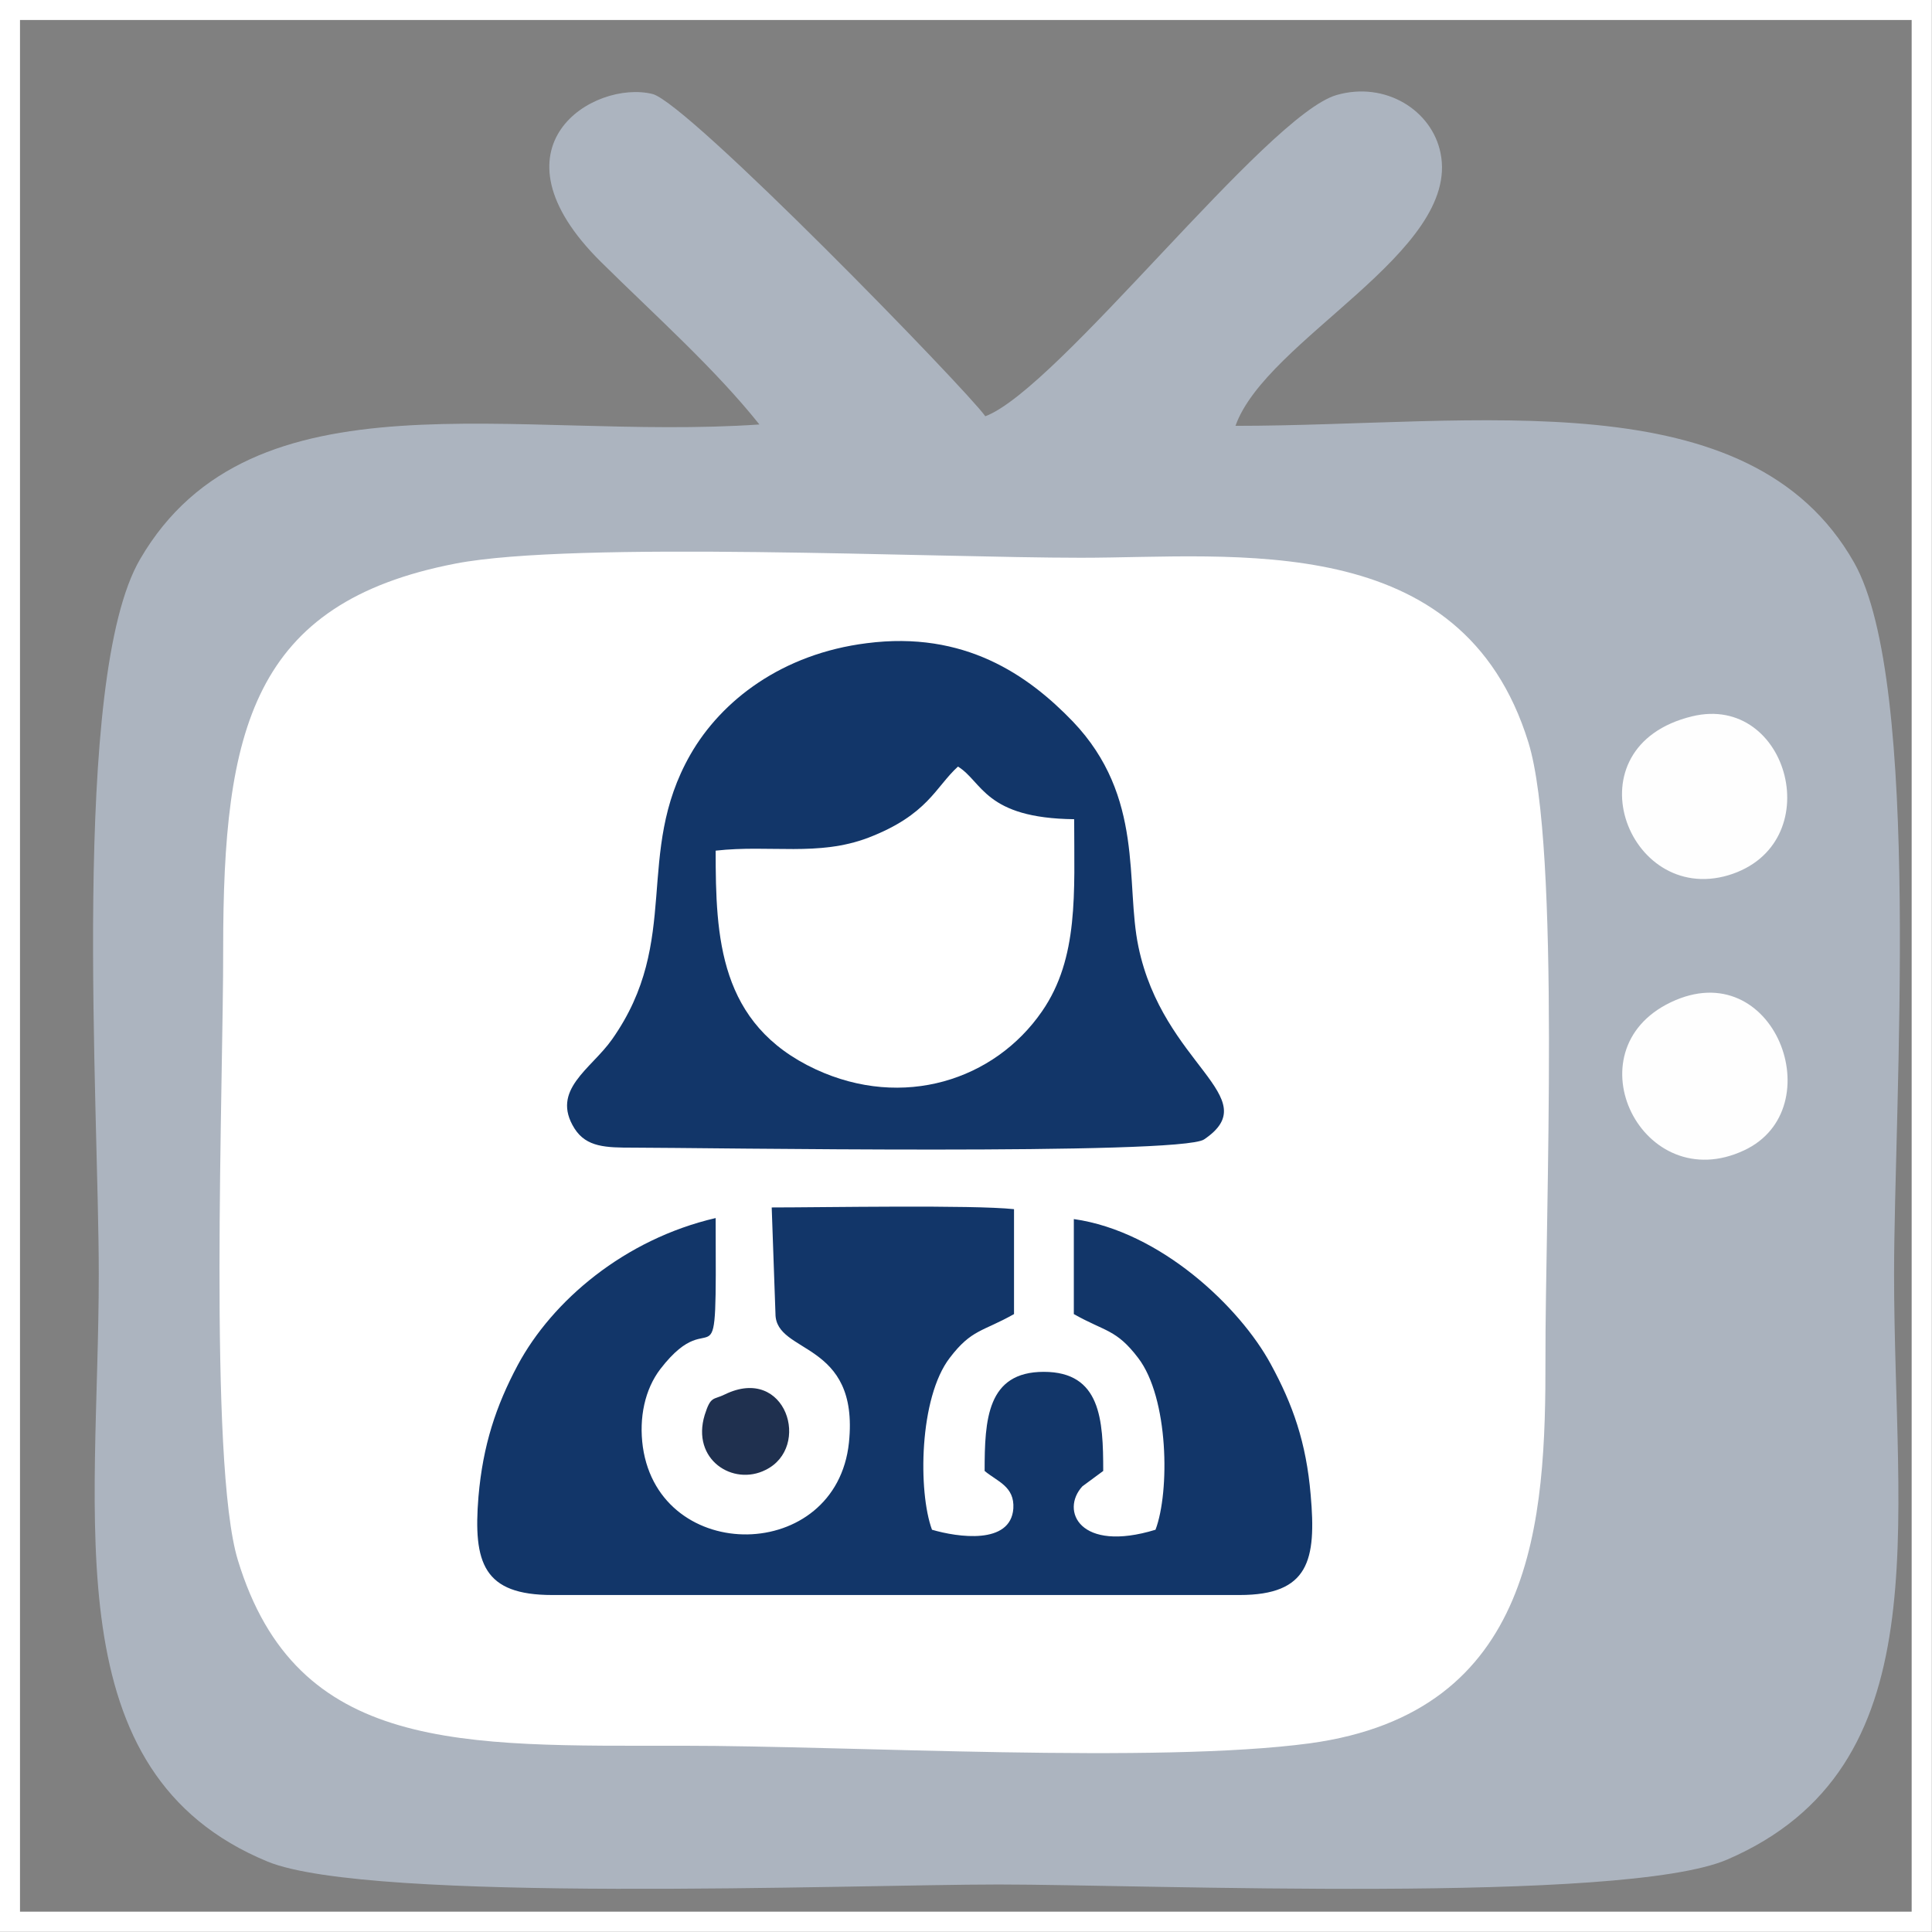 <?xml version="1.0" encoding="UTF-8"?>
<!DOCTYPE svg PUBLIC "-//W3C//DTD SVG 1.1//EN" "http://www.w3.org/Graphics/SVG/1.1/DTD/svg11.dtd">
<!-- Creator: CorelDRAW -->
<svg xmlns="http://www.w3.org/2000/svg" xml:space="preserve" width="193px" height="193px" version="1.1" style="shape-rendering:geometricPrecision; text-rendering:geometricPrecision; image-rendering:optimizeQuality; fill-rule:evenodd; clip-rule:evenodd"
viewBox="0 0 56.53 56.53"
 xmlns:xlink="http://www.w3.org/1999/xlink"
 xmlns:xodm="http://www.corel.com/coreldraw/odm/2003">
 <rect x="0" y="0" width="56.53" height="56.53" fill="#808080" stroke="none"/>
 <defs>
  <style type="text/css">
   <![CDATA[
    .str0 {stroke:white;stroke-width:0.59;stroke-miterlimit:22.926}
    .fil6 {fill:none}
    .fil3 {fill:#123669}
    .fil5 {fill:#1F304F}
    .fil0 {fill:#ACB4BF}
    .fil2 {fill:#FEFEFE}
    .fil4 {fill:white}
    .fil1 {fill:white}
   ]]>
  </style>
 </defs>
 <g id="Layer_x0020_1">
  <path class="fil0" d="M22.22 12.42c-7.13,0.49 -14.84,-1.69 -18.12,3.94 -2.04,3.49 -1.21,15.96 -1.21,20.92 0,7.21 -1.34,14.6 4.94,17.19 3,1.23 17.1,0.67 21.39,0.67 4.33,0 18.27,0.58 21.32,-0.73 6.25,-2.7 4.88,-9.69 4.88,-17.13 0,-4.92 0.83,-17.29 -1.17,-20.82 -3.06,-5.4 -11.03,-4 -18.1,-4 0.9,-2.54 6.59,-5.09 6,-7.98 -0.25,-1.25 -1.61,-2.11 -3.04,-1.7 -2.05,0.59 -8.15,8.6 -10.28,9.4 -0.53,-0.76 -8.71,-9.18 -9.74,-9.43 -1.71,-0.42 -4.93,1.53 -1.5,4.92 1.61,1.59 3.32,3.11 4.63,4.75z"/>
  <path class="fil1" d="M13.33 16.49c-5.96,1.15 -6.8,4.87 -6.8,11.26 0.01,3.87 -0.44,15.05 0.43,17.9 1.72,5.65 6.54,5.43 13,5.43 4.95,0 13.88,0.53 18.36,-0.07 6.62,-0.9 6.91,-6.53 6.9,-11.28 -0.01,-4.01 0.45,-14.95 -0.5,-18.01 -1.94,-6.27 -8.59,-5.4 -13.09,-5.4 -4.34,0 -14.82,-0.5 -18.3,0.17z"/>
  <path class="fil2" d="M48.88 29.33c-2.95,1.42 -0.82,5.72 2.15,4.33 2.6,-1.21 0.89,-5.79 -2.15,-4.33z"/>
  <path class="fil2" d="M49.51 20.96c-3.63,0.88 -1.91,5.53 1.06,4.65 2.96,-0.89 1.78,-5.34 -1.06,-4.65z"/>
  <g id="_105553426677568">
   <path class="fil3" d="M25.36 18.82c-2.47,0.31 -4.25,1.67 -5.16,3.26 -1.66,2.91 -0.24,5.42 -2.29,8.33 -0.61,0.87 -1.81,1.48 -1.1,2.61 0.35,0.55 0.92,0.56 1.72,0.56 1.94,0 16,0.23 16.7,-0.24 1.84,-1.24 -1.2,-2.17 -1.92,-5.64 -0.39,-1.86 0.19,-4.38 -1.92,-6.59 -1.31,-1.36 -3.17,-2.66 -6.03,-2.29z"/>
   <path class="fil3" d="M22.69 38.44c0,1.2 2.46,0.77 2.15,3.77 -0.37,3.53 -5.53,3.59 -6.03,0.13 -0.12,-0.86 0.06,-1.69 0.51,-2.28 1.64,-2.13 1.64,0.99 1.62,-4.42 -2.67,0.62 -4.78,2.42 -5.79,4.3 -0.64,1.2 -1.02,2.35 -1.15,3.85 -0.16,1.95 0.15,2.88 2.16,2.88l20.11 0c2.03,0 2.25,-1.02 2.08,-2.93 -0.13,-1.53 -0.52,-2.64 -1.17,-3.83 -0.9,-1.66 -3.22,-3.88 -5.76,-4.24l0 2.78c0.92,0.52 1.24,0.44 1.88,1.28 0.9,1.17 0.93,3.92 0.51,5.03 -2.22,0.68 -2.79,-0.56 -2.14,-1.27l0.61 -0.45c0,-1.5 -0.07,-2.9 -1.74,-2.9 -1.66,0 -1.73,1.4 -1.73,2.9 0.37,0.31 0.88,0.45 0.84,1.1 -0.08,1.07 -1.63,0.84 -2.38,0.62 -0.41,-1.11 -0.38,-3.86 0.52,-5.03 0.64,-0.84 0.96,-0.76 1.88,-1.28l0 -3.07c-1.21,-0.13 -5.58,-0.05 -7.09,-0.05l0.11 3.11z"/>
   <path class="fil4" d="M20.94 24.89c0,2.53 0.09,5.08 2.93,6.4 2.55,1.18 5.23,0.32 6.62,-1.7 1.08,-1.56 0.94,-3.48 0.94,-5.62 -2.62,-0.03 -2.68,-1.1 -3.4,-1.54 -0.66,0.6 -0.88,1.41 -2.62,2.08 -1.47,0.56 -2.88,0.2 -4.47,0.38z"/>
   <path class="fil5" d="M21.21 40.8c-0.34,0.17 -0.41,0.03 -0.59,0.6 -0.4,1.31 0.83,2.09 1.78,1.61 1.35,-0.66 0.6,-3.08 -1.19,-2.21z"/>
  </g>
  <rect class="fil6 str0" x="0.29" y="0.29" width="55.94" height="55.94"/>
 </g>
</svg>
